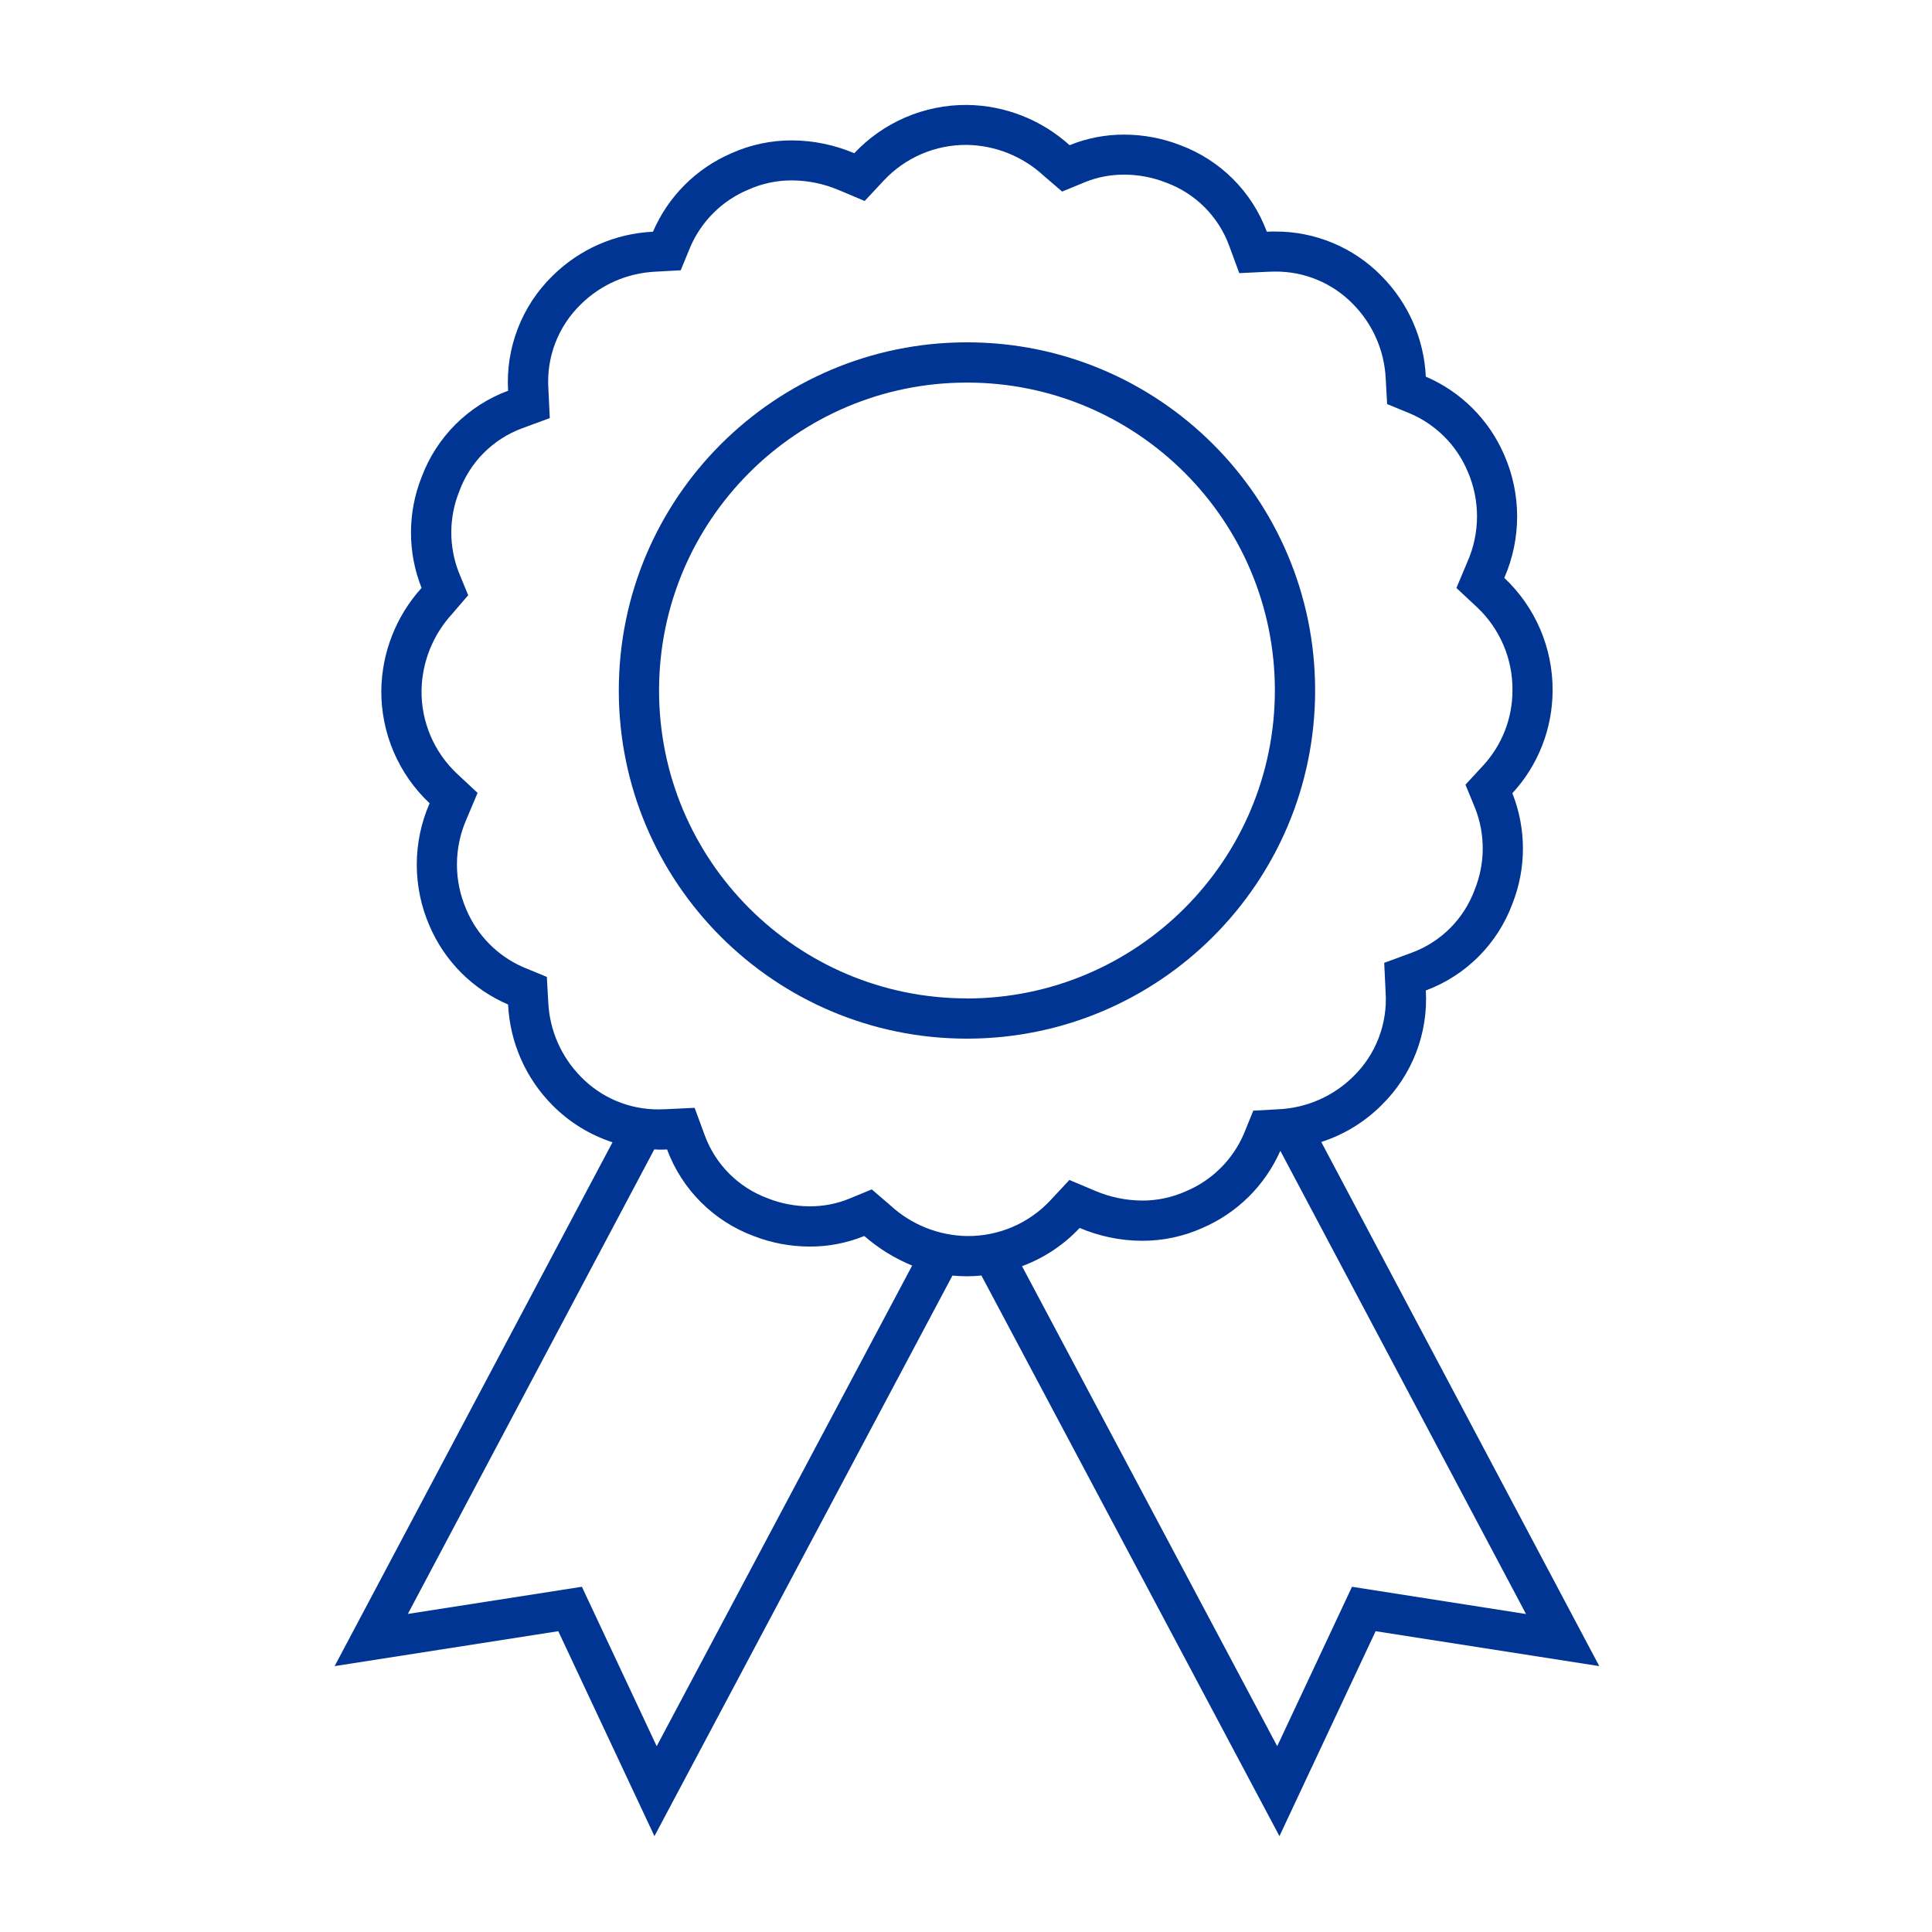 <svg height="96" overflow="hidden" width="96" xmlns="http://www.w3.org/2000/svg" xmlns:xlink="http://www.w3.org/1999/xlink"><clipPath id="a"><path d="m592 312h96v96h-96z"/></clipPath><g clip-path="url(#a)" fill="#003594" transform="translate(-592 -312)"><path d="m657.653 368.745c1.129-.364 2.156-.991 2.995-1.83 1.523-1.493 2.325-3.571 2.2-5.7 1.991-.74 3.56-2.31 4.3-4.3.7-1.767.7-3.733 0-5.5 1.282-1.389 1.996-3.209 2-5.1.013-2.119-.856-4.148-2.4-5.6.85-1.945.85-4.155 0-6.1-.752-1.752-2.148-3.148-3.9-3.9-.09-1.881-.874-3.663-2.2-5-1.396-1.427-3.313-2.225-5.309-2.21-.13 0-.26 0-.391.009-.74-1.991-2.31-3.56-4.3-4.3-.889-.346-1.834-.524-2.788-.525-.93-.003-1.852.175-2.713.525-1.399-1.266-3.213-1.978-5.1-2-2.119-.013-4.148.856-5.6 2.4-.981-.417-2.035-.634-3.1-.638-1.034-.003-2.057.214-3 .638-1.752.752-3.148 2.148-3.9 3.9-1.882.089-3.663.873-5 2.2-1.523 1.493-2.325 3.571-2.2 5.7-1.991.74-3.56 2.31-4.3 4.3-.7 1.766-.7 3.734 0 5.5-1.266 1.399-1.977 3.213-2 5.1-.013 2.119.856 4.148 2.4 5.6-.85 1.945-.85 4.155 0 6.1.752 1.752 2.148 3.148 3.9 3.9.09 1.881.873 3.663 2.2 5 .834.845 1.859 1.478 2.988 1.845l-13.807 26.029 11.113-1.735 4.778 10.184 14.808-27.855c.236.023.476.036.72.036s.483-.015.72-.037l14.808 27.856 4.779-10.184 11.113 1.735zm-33.022 30.022-3.717-7.921-8.648 1.349 12.244-23.081c.082 0 .163.011.246.011.129 0 .26 0 .39-.009.74 1.99 2.31 3.56 4.3 4.3.888.346 1.833.524 2.787.525.93.004 1.851-.175 2.713-.525.707.617 1.511 1.113 2.379 1.47zm11.618-26.867-.931-.8-1.133.467c-.62.251-1.282.378-1.951.374-.71-.001-1.414-.134-2.075-.394-1.453-.531-2.599-1.672-3.136-3.123l-.507-1.377-1.465.07c-.1 0-.2.007-.3.007-1.465.016-2.871-.571-3.89-1.624-.977-.992-1.553-2.309-1.618-3.7l-.07-1.258-1.165-.48c-1.281-.556-2.298-1.585-2.838-2.873-.626-1.438-.619-3.072.019-4.505l.542-1.286-1.02-.952c-1.142-1.071-1.782-2.573-1.765-4.139.025-1.41.565-2.762 1.519-3.8l.8-.931-.465-1.129c-.506-1.297-.499-2.737.02-4.029.531-1.453 1.672-2.599 3.123-3.136l1.376-.507-.07-1.465c-.103-1.567.489-3.1 1.617-4.192.992-.977 2.309-1.553 3.7-1.618l1.259-.07.48-1.165c.555-1.282 1.584-2.299 2.872-2.839.684-.307 1.425-.465 2.175-.462.8.005 1.591.168 2.328.481l1.286.542.952-1.02c1.069-1.141 2.566-1.782 4.129-1.767 1.41.025 2.762.565 3.8 1.519l.93.8 1.133-.467c.619-.251 1.282-.378 1.951-.374.71.001 1.415.134 2.076.394 1.452.531 2.598 1.673 3.135 3.123l.507 1.377 1.465-.07c.1 0 .2-.007.3-.007 1.466-.017 2.875.57 3.895 1.624.977.992 1.553 2.309 1.617 3.7l.07 1.259 1.166.48c1.281.555 2.298 1.584 2.838 2.872.624 1.437.616 3.069-.02 4.5l-.541 1.286 1.02.952c1.142 1.072 1.783 2.574 1.765 4.14 0 1.389-.525 2.727-1.47 3.745l-.866.937.486 1.18c.505 1.297.496 2.739-.024 4.03-.531 1.452-1.673 2.599-3.123 3.136l-1.376.507.07 1.465c.102 1.567-.489 3.099-1.617 4.192-.992.977-2.309 1.553-3.7 1.618l-1.259.07-.475 1.167c-.555 1.281-1.584 2.298-2.872 2.838-.684.307-1.426.465-2.176.462-.8-.005-1.591-.168-2.327-.481l-1.287-.542-.952 1.021c-1.071 1.142-2.572 1.782-4.138 1.765-1.409-.024-2.761-.564-3.799-1.518zm22.931 18.946-3.716 7.921-12.68-23.851c1.089-.404 2.069-1.054 2.864-1.9.981.417 2.034.634 3.1.638 1.034.003 2.057-.214 3-.638 1.722-.74 3.102-2.103 3.863-3.816.002-.005.007-.007.011-.006.003.001.005.003.006.006l12.2 23z"/><path d="m657.348 346.31c0-9.555-7.746-17.3-17.3-17.3s-17.3 7.745-17.3 17.3 7.746 17.3 17.3 17.3c9.553-.004 17.296-7.747 17.3-17.3zm-17.3 15.3c-8.45 0-15.3-6.85-15.3-15.3s6.85-15.3 15.3-15.3 15.3 6.85 15.3 15.3c-.009 8.447-6.854 15.294-15.301 15.304z"/></g></svg>